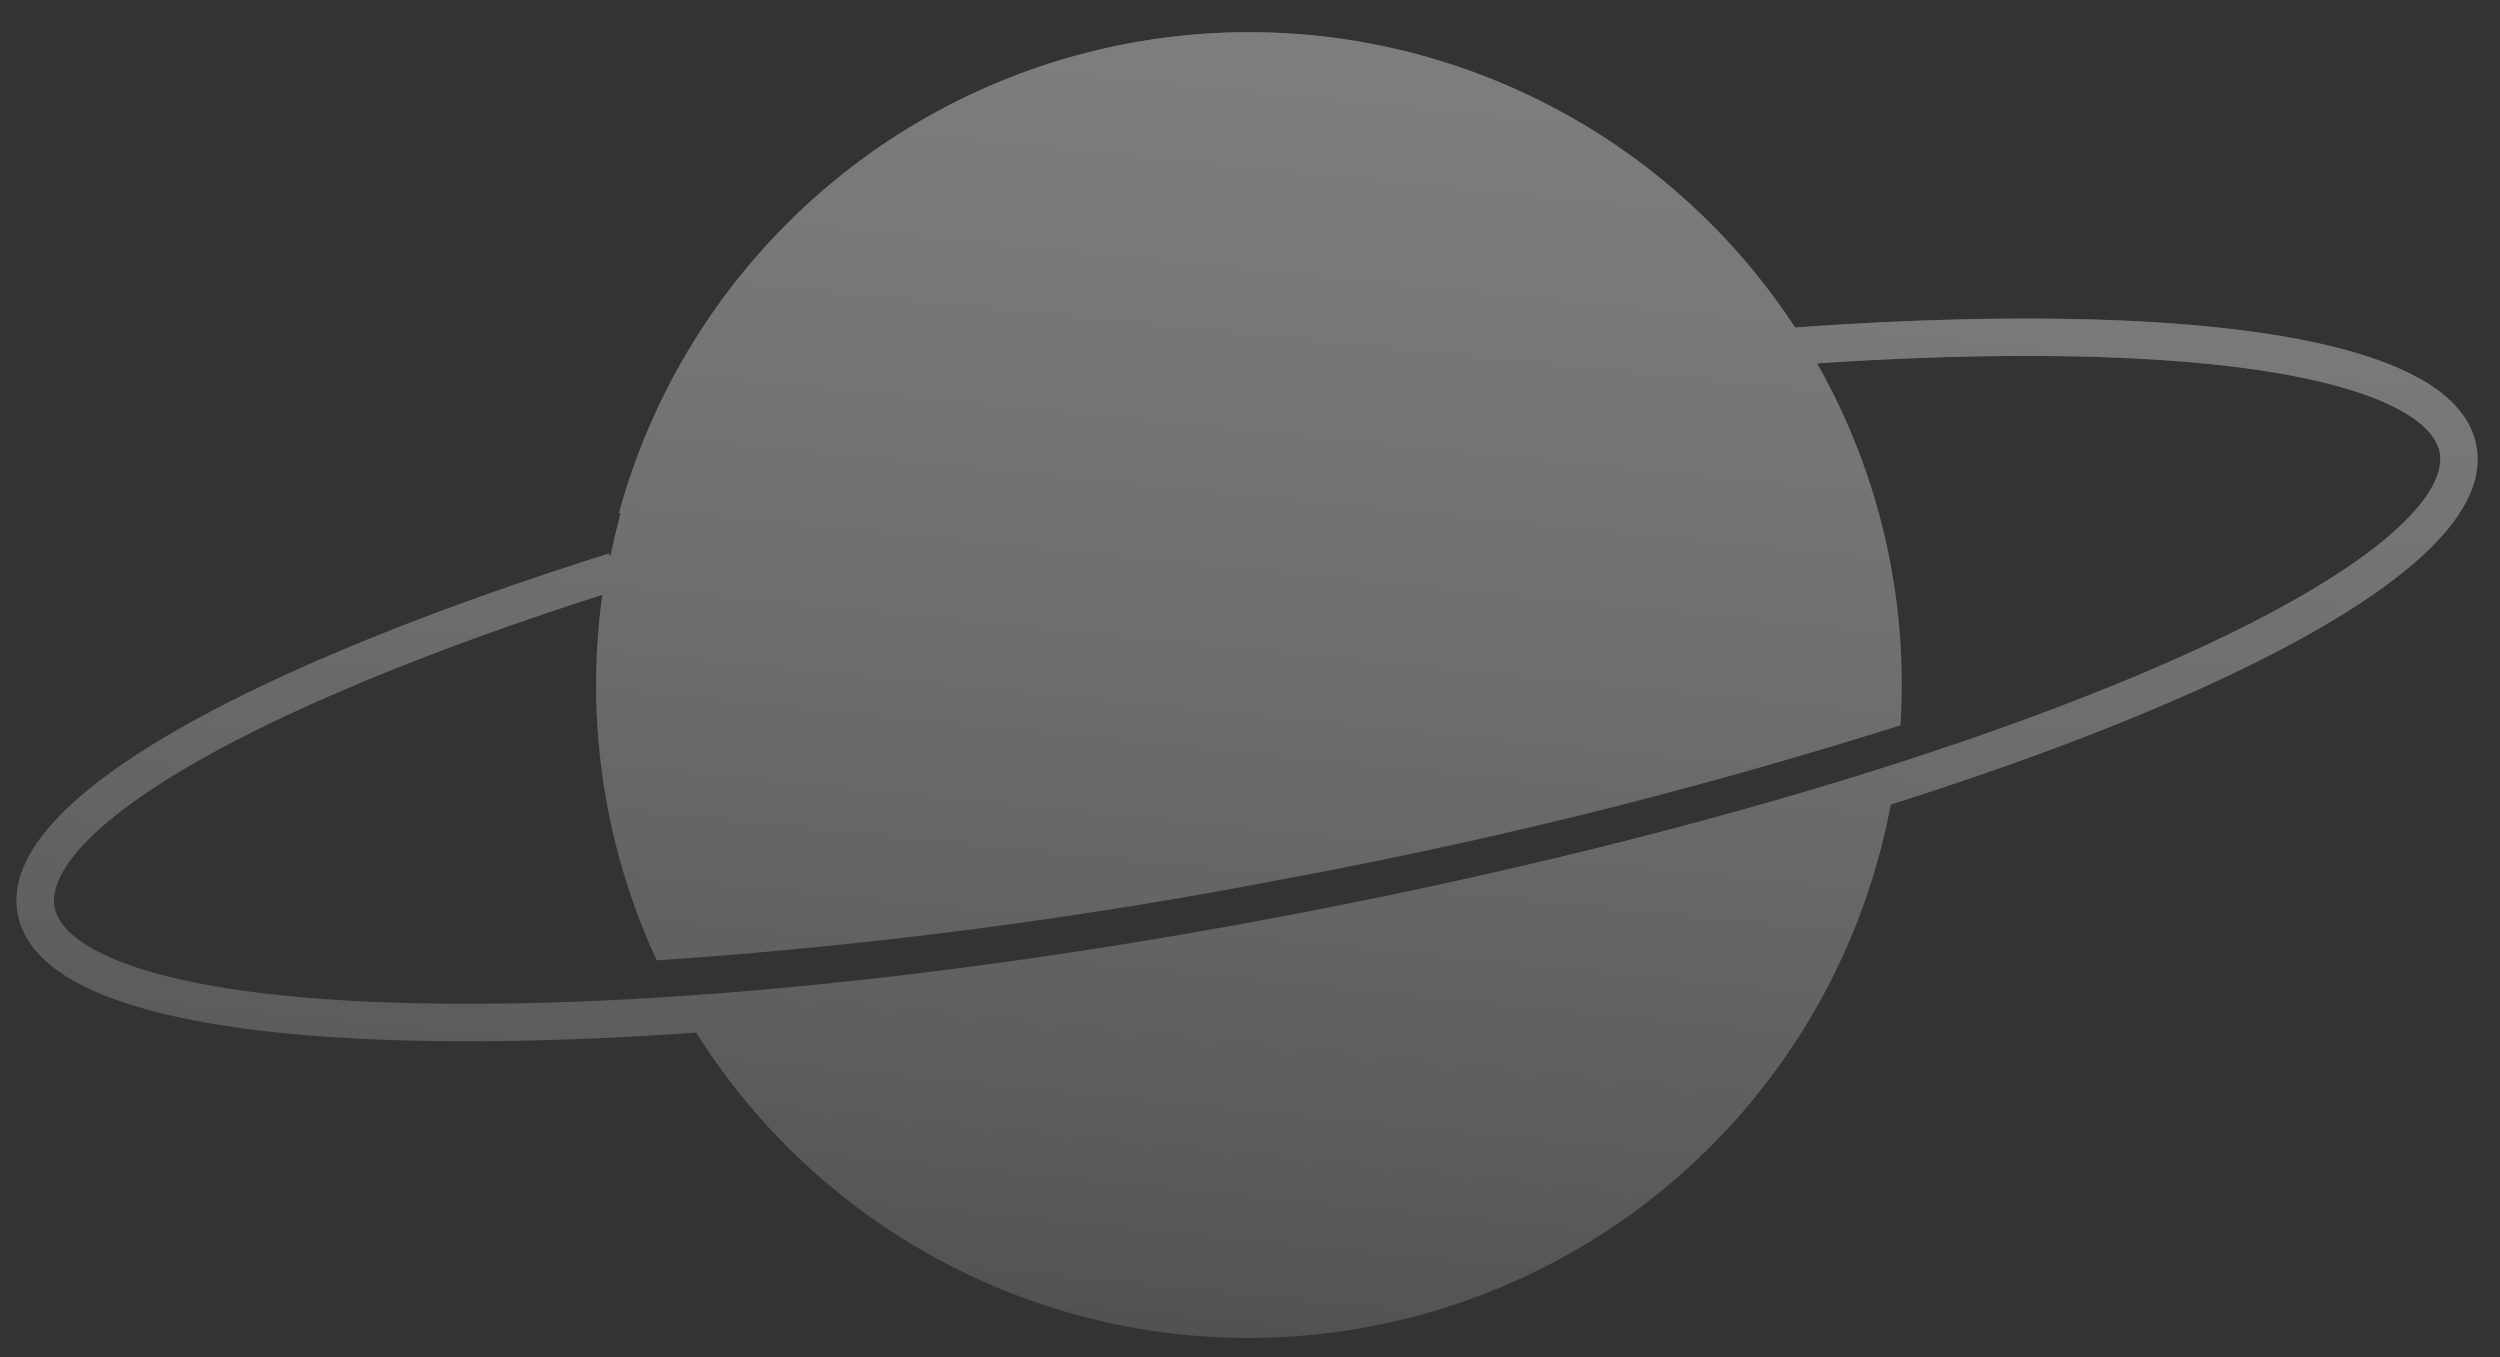 <svg xmlns="http://www.w3.org/2000/svg" xmlns:xlink="http://www.w3.org/1999/xlink" width="210" height="114" viewBox="0 0 210 114">
  <rect x="0" y="0" width="210" height="114" fill="#333333" stroke="none"/>
  <defs>
    <clipPath id="clip-path">
      <rect id="사각형_3100" data-name="사각형 3100" width="210" height="114" transform="translate(1643 152)" fill="rgba(255,0,0,0.1)"/>
    </clipPath>
    <linearGradient id="linear-gradient" x1="0.5" x2="0.5" y2="1" gradientUnits="objectBoundingBox">
      <stop offset="0" stop-color="#fff"/>
      <stop offset="1" stop-color="#fff" stop-opacity="0.302"/>
    </linearGradient>
  </defs>
  <g id="bg_planet_05" transform="translate(-1643 -152)" clip-path="url(#clip-path)">
    <g id="그룹_9887" data-name="그룹 9887" transform="matrix(0.899, -0.438, 0.438, 0.899, 1600.891, 169.845)" opacity="0.4">
      <path id="패스_1000" data-name="패스 1000" d="M46.361,51.207c0,.056-.006.113-.009.169,0-.056.005-.113.009-.169m60.126,19.3a434.41,434.41,0,0,0,49.377-18.055q-.085-1.908-.3-3.834a54.581,54.581,0,0,0-9.86-25.658c5.44-.944,10.651-1.705,15.569-2.267q2.765-.316,5.406-.548c9.546-.838,17.23-.789,22.837.147,5.153.86,8.344,2.5,8.984,4.615s-1.108,5.249-4.921,8.82c-4.149,3.886-10.518,8.185-18.929,12.777C157.2,56.026,133.071,65.663,106.7,73.639s-51.8,13.325-71.6,15.065c-9.546.838-17.229.789-22.837-.147-5.153-.86-8.344-2.5-8.983-4.616s1.108-5.249,4.921-8.82c4.149-3.887,10.518-8.185,18.928-12.777,5.716-3.121,12.154-6.254,19.15-9.336,0-.057.006-.113.008-.169A54.985,54.985,0,0,0,54.05,83.06,431.118,431.118,0,0,0,106.486,70.5M101.049,0a55.426,55.426,0,0,0-6.193.359A54.859,54.859,0,0,0,46.94,46.065L47.094,46q-.291,1.795-.462,3.623l-.148.066c.006-.068.01-.137.016-.205-7.66,3.33-14.688,6.725-20.883,10.107C13.668,66.112.037,75.25,0,83v.065a6.261,6.261,0,0,0,.267,1.789c2.45,8.1,20.44,8.268,35.1,6.981q2.674-.234,5.477-.555c5.392-.616,11.13-1.467,17.133-2.535a54.839,54.839,0,0,0,43,20.94h.073a54.889,54.889,0,0,0,54.7-50.525c7.474-3.263,14.336-6.587,20.4-9.9C189.07,42.2,203.953,32.1,201.5,24s-20.44-8.268-35.1-6.981c-6.992.615-14.677,1.674-22.848,3.134A54.833,54.833,0,0,0,101.248,0Z" transform="matrix(0.848, 0.53, -0.53, 0.848, 58.122, 0)" opacity="0.7" fill="url(#linear-gradient)" style="mix-blend-mode: screen;isolation: isolate"/>
      <path id="패스_1001" data-name="패스 1001" d="M46.361,51.207c0,.056-.006.113-.009.169,0-.056.005-.113.009-.169m60.126,19.3a434.41,434.41,0,0,0,49.377-18.055q-.085-1.908-.3-3.834a54.581,54.581,0,0,0-9.86-25.658c5.44-.944,10.651-1.705,15.569-2.267q2.765-.316,5.406-.548c9.546-.838,17.23-.789,22.837.147,5.153.86,8.344,2.5,8.984,4.615s-1.108,5.249-4.921,8.82c-4.149,3.886-10.518,8.185-18.929,12.777C157.2,56.026,133.071,65.663,106.7,73.639s-51.8,13.325-71.6,15.065c-9.546.838-17.229.789-22.837-.147-5.153-.86-8.344-2.5-8.983-4.616s1.108-5.249,4.921-8.82c4.149-3.887,10.518-8.185,18.928-12.777,5.716-3.121,12.154-6.254,19.15-9.336,0-.057.006-.113.008-.169A54.985,54.985,0,0,0,54.05,83.06,431.118,431.118,0,0,0,106.486,70.5M101.049,0a55.426,55.426,0,0,0-6.193.359A54.859,54.859,0,0,0,46.94,46.065L47.094,46q-.291,1.795-.462,3.623l-.148.066c.006-.068.01-.137.016-.205-7.66,3.33-14.688,6.725-20.883,10.107C13.668,66.112.037,75.25,0,83v.065a6.261,6.261,0,0,0,.267,1.789c2.45,8.1,20.44,8.268,35.1,6.981q2.674-.234,5.477-.555c5.392-.616,11.13-1.467,17.133-2.535a54.839,54.839,0,0,0,43,20.94h.073a54.889,54.889,0,0,0,54.7-50.525c7.474-3.263,14.336-6.587,20.4-9.9C189.07,42.2,203.953,32.1,201.5,24s-20.44-8.268-35.1-6.981c-6.992.615-14.677,1.674-22.848,3.134A54.833,54.833,0,0,0,101.248,0Z" transform="matrix(0.848, 0.53, -0.53, 0.848, 58.122, 0)" opacity="0.7" fill="url(#linear-gradient)" style="mix-blend-mode: screen;isolation: isolate"/>
    </g>
  </g>
</svg>
